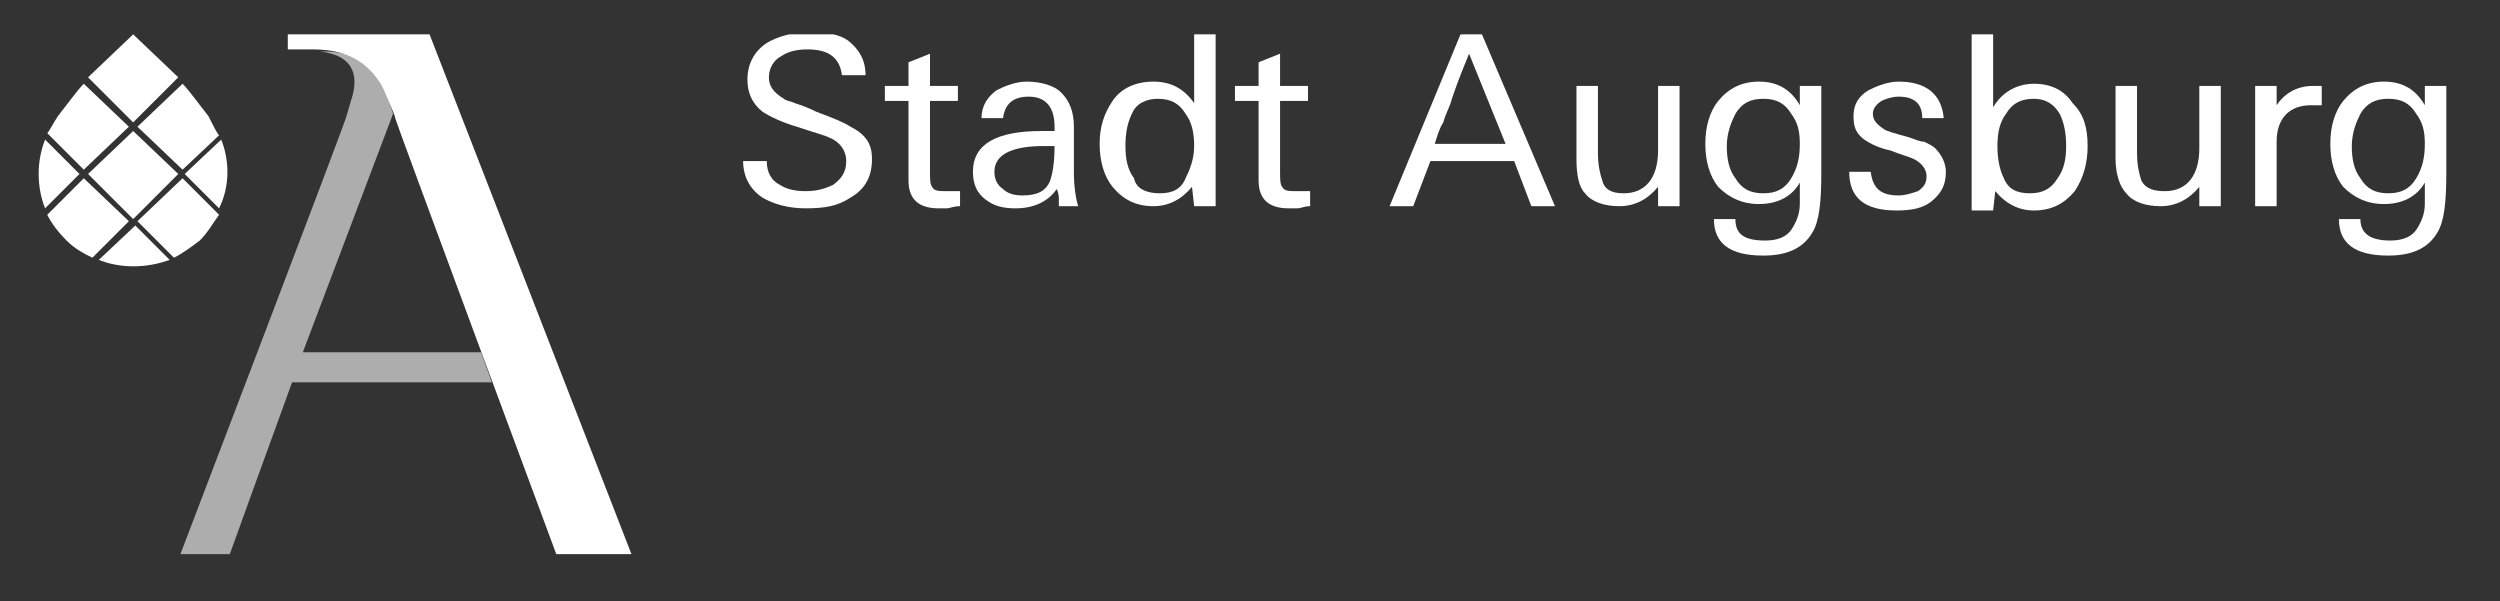 <?xml version="1.0" encoding="utf-8"?>
<!-- Generator: Adobe Illustrator 23.0.3, SVG Export Plug-In . SVG Version: 6.00 Build 0)  -->
<svg version="1.1" id="Ebene_1" xmlns="http://www.w3.org/2000/svg" xmlns:xlink="http://www.w3.org/1999/xlink" x="0px" y="0px"
	 width="116.4px" height="28px" viewBox="0 0 116.4 28" style="enable-background:new 0 0 116.4 28;" xml:space="preserve">
<rect x="0" y="0" width="116.4" height="28" fill="#333333" stroke="none"/>
<style type="text/css">
	.st0{clip-path:url(#SVGID_2_);}
	.st1{clip-path:url(#SVGID_4_);}
	.st2{clip-path:url(#SVGID_6_);}
	.st3{clip-path:url(#SVGID_8_);}
	.st4{clip-path:url(#SVGID_10_);fill:#FFFFFF;}
	.st5{clip-path:url(#SVGID_12_);}
	.st6{clip-path:url(#SVGID_14_);}
	.st7{clip-path:url(#SVGID_16_);}
	.st8{clip-path:url(#SVGID_18_);}
	.st9{clip-path:url(#SVGID_20_);fill:#FFFFFF;}
	.st10{opacity:0.6;}
	.st11{clip-path:url(#SVGID_22_);fill:#FFFFFF;}
</style>
<g>
	<defs>
		<rect id="SVGID_1_" x="-19.1" y="-19.2" width="153.9" height="65.7"/>
	</defs>
	<clipPath id="SVGID_2_">
		<use xlink:href="#SVGID_1_"  style="overflow:visible;"/>
	</clipPath>
	<g class="st0">
		<defs>
			<rect id="SVGID_3_" x="-19.1" y="-19.2" width="153.9" height="65.7"/>
		</defs>
		<clipPath id="SVGID_4_">
			<use xlink:href="#SVGID_3_"  style="overflow:visible;"/>
		</clipPath>
		<g class="st1">
			<defs>
				<rect id="SVGID_5_" x="1.6" y="1.6" width="113" height="25"/>
			</defs>
			<clipPath id="SVGID_6_">
				<use xlink:href="#SVGID_5_"  style="overflow:visible;"/>
			</clipPath>
			<g class="st2">
				<defs>
					<rect id="SVGID_7_" x="-930.2" y="-810.5" width="1190.6" height="850.4"/>
				</defs>
				<clipPath id="SVGID_8_">
					<use xlink:href="#SVGID_7_"  style="overflow:visible;"/>
				</clipPath>
				<g class="st3">
					<defs>
						<rect id="SVGID_9_" x="-930.1" y="-810.5" width="1190.5" height="850.4"/>
					</defs>
					<clipPath id="SVGID_10_">
						<use xlink:href="#SVGID_9_"  style="overflow:visible;"/>
					</clipPath>
					<path class="st4" d="M40.6,7.4c0,0.8-0.3,1.4-1,1.8c-0.6,0.4-1.2,0.5-2.1,0.5c-0.8,0-1.5-0.2-2-0.5c-0.6-0.4-0.9-1-0.9-1.7
						l1.1,0c0,0.5,0.2,0.9,0.6,1.1c0.3,0.2,0.7,0.3,1.2,0.3c0.5,0,0.9-0.1,1.3-0.3c0.4-0.3,0.6-0.6,0.6-1.1c0-0.5-0.3-0.9-0.8-1.1
						c-0.2-0.1-0.6-0.2-1.5-0.5c-0.7-0.2-1.3-0.5-1.6-0.7c-0.5-0.4-0.7-0.9-0.7-1.5c0-0.7,0.3-1.3,0.9-1.7c0.5-0.3,1.2-0.5,2-0.5
						c0.8,0,1.4,0.1,1.8,0.4c0.5,0.4,0.8,0.9,0.8,1.6h-1.1c-0.1-0.8-0.6-1.2-1.6-1.2c-0.5,0-0.9,0.1-1.2,0.3c-0.4,0.2-0.6,0.6-0.6,1
						c0,0.4,0.2,0.7,0.7,1c0.1,0.1,0.3,0.1,0.5,0.2c0.3,0.1,0.6,0.2,1,0.4c0.8,0.3,1.3,0.5,1.6,0.7C40.4,6.3,40.6,6.8,40.6,7.4"/>
					<path class="st4" d="M44.1,9.7c-0.2,0-0.3,0-0.4,0c-0.9,0-1.4-0.4-1.4-1.3V4.7h-1.1V4h1.1V2.9l1-0.4V4h1.3v0.7h-1.3V8
						c0,0.3,0,0.6,0.1,0.7c0.1,0.2,0.3,0.2,0.7,0.2c0.1,0,0.1,0,0.3,0c0.1,0,0.2,0,0.3,0v0.7C44.4,9.6,44.2,9.7,44.1,9.7"/>
					<path class="st4" d="M49.3,9.6c0-0.1,0-0.2,0-0.3c0-0.1,0-0.3-0.1-0.5c-0.4,0.6-1.1,0.9-1.9,0.9c-0.6,0-1-0.1-1.4-0.4
						c-0.4-0.3-0.6-0.7-0.6-1.3c0-1.3,1.1-1.9,3.2-1.9h0.2c0.1,0,0.2,0,0.4,0c0-0.1,0-0.1,0-0.2V5.9c0-0.9-0.4-1.4-1.2-1.4
						c-0.7,0-1.1,0.3-1.2,1h-1c0-0.6,0.3-1,0.7-1.3c0.4-0.2,0.9-0.4,1.4-0.4c0.7,0,1.3,0.2,1.6,0.5C49.8,4.7,50,5.2,50,5.9V8
						c0,0.7,0.1,1.3,0.2,1.6 M49.1,6.8c-0.3,0-0.5,0-0.5,0c-1.5,0-2.3,0.4-2.3,1.2c0,0.3,0.1,0.6,0.4,0.8c0.2,0.2,0.5,0.3,0.9,0.3
						c0.7,0,1.1-0.2,1.3-0.7C49,8.1,49.1,7.6,49.1,6.8"/>
					<path class="st4" d="M55.6,9.6l-0.1-0.9c-0.5,0.6-1.1,0.9-1.8,0.9c-0.8,0-1.4-0.3-1.9-0.9c-0.4-0.5-0.6-1.2-0.6-2
						c0-0.8,0.2-1.4,0.6-2c0.4-0.6,1.1-0.9,1.9-0.9c0.8,0,1.4,0.3,1.9,1V1.6h1V8c0,0.8,0,1.4,0,1.6 M55.6,6.8c0-0.6-0.1-1.1-0.4-1.5
						c-0.3-0.5-0.7-0.7-1.3-0.7c-0.5,0-1,0.2-1.2,0.7c-0.2,0.4-0.3,0.9-0.3,1.5c0,0.6,0.1,1.1,0.4,1.5C52.9,8.8,53.4,9,54,9
						c0.6,0,1-0.2,1.2-0.7C55.4,7.9,55.6,7.4,55.6,6.8"/>
					<path class="st4" d="M60.4,9.7c-0.2,0-0.3,0-0.4,0c-0.9,0-1.4-0.4-1.4-1.3V4.7h-1.1V4h1.1V2.9l1-0.4V4h1.3v0.7h-1.3V8
						c0,0.3,0,0.6,0.1,0.7c0.1,0.2,0.3,0.2,0.7,0.2c0.1,0,0.1,0,0.3,0c0.1,0,0.2,0,0.3,0v0.7C60.7,9.6,60.6,9.7,60.4,9.7"/>
					<path class="st4" d="M71.3,9.6l-0.8-2.1h-3.9l-0.8,2.1h-1.1l3.3-8H69l3.4,8 M68.4,2.5c-0.2,0.5-0.5,1.2-0.8,2.1
						c-0.1,0.4-0.3,0.7-0.4,1.1C67,6,66.9,6.4,66.8,6.7h3.3L68.4,2.5z"/>
					<path class="st4" d="M77.2,9.6l0-0.9c-0.5,0.6-1.1,0.9-1.8,0.9c-0.7,0-1.3-0.2-1.6-0.6c-0.3-0.3-0.4-0.9-0.4-1.6V4h1v3.1
						c0,0.6,0.1,1,0.2,1.3C74.7,8.8,75,9,75.6,9c1,0,1.6-0.7,1.6-2V4h1v2.7c0,0.8,0,1.4,0,1.9c0,0.5,0,0.8,0,1"/>
					<path class="st4" d="M84.8,4.7c0,0.3,0,0.7,0,1.3v2.1c0,1.3-0.1,2.2-0.4,2.7c-0.4,0.7-1.1,1.1-2.3,1.1c-1.6,0-2.3-0.6-2.3-1.7
						h1c0,0.7,0.4,1,1.4,1c0.6,0,1-0.2,1.2-0.5c0.2-0.3,0.4-0.7,0.4-1.2c0-0.1,0-0.2,0-0.4c0-0.2,0-0.3,0-0.6c-0.4,0.7-1.1,1-1.9,1
						c-0.8,0-1.4-0.3-1.9-0.8c-0.4-0.5-0.6-1.2-0.6-2c0-0.8,0.2-1.5,0.6-2c0.5-0.6,1.1-0.9,1.9-0.9c0.9,0,1.5,0.4,1.9,1.1V4h1
						C84.8,4.2,84.8,4.4,84.8,4.7 M83.8,6.7c0-0.6-0.1-1-0.4-1.4c-0.3-0.5-0.7-0.7-1.3-0.7c-0.6,0-1,0.2-1.3,0.7
						c-0.2,0.4-0.4,0.9-0.4,1.5c0,0.6,0.1,1.1,0.4,1.5c0.3,0.5,0.7,0.7,1.3,0.7c0.6,0,1-0.2,1.3-0.7C83.7,7.8,83.8,7.3,83.8,6.7"/>
					<path class="st4" d="M90.6,8c0,0.6-0.2,1-0.7,1.4c-0.4,0.3-0.9,0.4-1.6,0.4c-1.5,0-2.2-0.6-2.2-1.8h1c0.1,0.8,0.5,1.1,1.3,1.1
						c0.3,0,0.6-0.1,0.9-0.2c0.3-0.2,0.4-0.4,0.4-0.7c0-0.3-0.2-0.6-0.6-0.8C88.9,7.3,88.5,7.2,88,7c-0.5-0.1-0.9-0.3-1.2-0.5
						c-0.4-0.3-0.5-0.6-0.5-1.1c0-0.5,0.2-0.9,0.7-1.2c0.4-0.2,0.9-0.4,1.4-0.4c1.3,0,2,0.6,2.1,1.7h-1c0-0.7-0.4-1-1.1-1
						c-0.3,0-0.6,0.1-0.8,0.2c-0.3,0.2-0.4,0.4-0.4,0.6c0,0.3,0.2,0.5,0.5,0.7c0.1,0.1,0.5,0.2,1.2,0.4c0.3,0.1,0.5,0.2,0.7,0.2
						c0.2,0.1,0.4,0.2,0.5,0.3C90.4,7.2,90.6,7.6,90.6,8"/>
					<path class="st4" d="M97.2,6.8c0,0.8-0.2,1.5-0.6,2.1c-0.5,0.6-1.1,0.9-1.9,0.9c-0.7,0-1.3-0.3-1.8-0.9l-0.1,0.9h-1
						c0-0.3,0-0.9,0-1.6V1.6h1V5c0.4-0.7,1.1-1.1,1.9-1.1c0.8,0,1.4,0.3,1.8,0.9C97,5.3,97.2,5.9,97.2,6.8 M96.2,6.8
						c0-0.6-0.1-1.1-0.3-1.5c-0.3-0.5-0.7-0.7-1.2-0.7c-0.6,0-1,0.2-1.3,0.7c-0.3,0.4-0.4,0.9-0.4,1.5c0,0.6,0.1,1.1,0.3,1.5
						C93.5,8.8,93.9,9,94.5,9c0.6,0,1-0.2,1.3-0.7C96.1,7.9,96.2,7.4,96.2,6.8"/>
					<path class="st4" d="M102.4,9.6l0-0.9c-0.5,0.6-1.1,0.9-1.8,0.9c-0.7,0-1.3-0.2-1.6-0.6c-0.3-0.3-0.5-0.9-0.5-1.6V4h1v3.1
						c0,0.6,0.1,1,0.2,1.3c0.2,0.4,0.6,0.5,1.1,0.5c1,0,1.6-0.7,1.6-2V4h1v2.7c0,0.8,0,1.4,0,1.9c0,0.5,0,0.8,0,1"/>
					<path class="st4" d="M107.8,4.9c-0.1,0-0.2,0-0.2,0c-1,0-1.6,0.6-1.6,1.7v3h-1v-4c0,0.1,0-0.4,0-1.6h1l0,0.9
						c0.4-0.6,1-0.9,1.7-0.9c0.1,0,0.1,0,0.2,0c0.1,0,0.1,0,0.2,0v0.9C107.9,4.9,107.8,4.9,107.8,4.9"/>
					<path class="st4" d="M113.9,4.7c0,0.3,0,0.7,0,1.3v2.1c0,1.3-0.1,2.2-0.4,2.7c-0.4,0.7-1.1,1.1-2.3,1.1c-1.6,0-2.3-0.6-2.3-1.7
						h1c0,0.7,0.5,1,1.4,1c0.6,0,1-0.2,1.2-0.5c0.2-0.3,0.4-0.7,0.4-1.2c0-0.1,0-0.2,0-0.4c0-0.2,0-0.3,0-0.6c-0.4,0.7-1.1,1-1.9,1
						c-0.8,0-1.4-0.3-1.9-0.8c-0.4-0.5-0.6-1.2-0.6-2c0-0.8,0.2-1.5,0.6-2c0.5-0.6,1.1-0.9,1.9-0.9c0.9,0,1.5,0.4,1.9,1.1V4h1
						C113.9,4.2,113.9,4.4,113.9,4.7 M112.9,6.7c0-0.6-0.1-1-0.4-1.4c-0.3-0.5-0.7-0.7-1.3-0.7c-0.6,0-1,0.2-1.3,0.7
						c-0.2,0.4-0.4,0.9-0.4,1.5c0,0.6,0.1,1.1,0.4,1.5c0.3,0.5,0.7,0.7,1.3,0.7c0.6,0,1-0.2,1.3-0.7C112.8,7.8,112.9,7.3,112.9,6.7"
						/>
					<polyline class="st4" points="6.2,5.7 4.1,3.6 6.2,1.6 8.3,3.6 					"/>
					<polyline class="st4" points="6.2,10.2 4.1,8.1 6.2,6.1 8.3,8.1 					"/>
					<path class="st4" d="M8.5,7.9l-2.1-2l2.1-2c0.3,0.3,0.8,1,1.2,1.5c0.2,0.4,0.4,0.8,0.5,0.9"/>
					<path class="st4" d="M3.9,7.9l2.1-2l-2.1-2c-0.3,0.3-0.8,1-1.2,1.5C2.5,5.7,2.3,6.1,2.2,6.2"/>
					<path class="st4" d="M4.6,12.1c1,0.4,2.2,0.4,3.3,0l-1.6-1.6"/>
					<path class="st4" d="M2.1,9.7l1.6-1.6L2.1,6.5C1.7,7.5,1.7,8.7,2.1,9.7"/>
					<path class="st4" d="M2.2,10c0.2,0.4,0.5,0.8,0.9,1.2c0.4,0.4,0.8,0.6,1.2,0.8L6,10.3l-2.1-2"/>
					<path class="st4" d="M10.3,6.5L8.6,8.1l1.6,1.6C10.7,8.7,10.7,7.5,10.3,6.5"/>
					<path class="st4" d="M6.4,10.3L8.1,12c0.4-0.2,0.8-0.5,1.2-0.8c0.4-0.4,0.6-0.8,0.9-1.2L8.5,8.3"/>
				</g>
			</g>
		</g>
	</g>
</g>
<g>
	<defs>
		<rect id="SVGID_11_" x="-19.1" y="-19.2" width="153.9" height="65.7"/>
	</defs>
	<clipPath id="SVGID_12_">
		<use xlink:href="#SVGID_11_"  style="overflow:visible;"/>
	</clipPath>
	<g class="st5">
		<defs>
			<rect id="SVGID_13_" x="-19.1" y="-19.2" width="153.9" height="65.7"/>
		</defs>
		<clipPath id="SVGID_14_">
			<use xlink:href="#SVGID_13_"  style="overflow:visible;"/>
		</clipPath>
		<g class="st6">
			<defs>
				<rect id="SVGID_15_" x="1.6" y="1.6" width="113" height="25"/>
			</defs>
			<clipPath id="SVGID_16_">
				<use xlink:href="#SVGID_15_"  style="overflow:visible;"/>
			</clipPath>
			<g class="st7">
				<defs>
					<rect id="SVGID_17_" x="-930.2" y="-810.5" width="1190.6" height="850.4"/>
				</defs>
				<clipPath id="SVGID_18_">
					<use xlink:href="#SVGID_17_"  style="overflow:visible;"/>
				</clipPath>
				<g class="st8">
					<defs>
						<rect id="SVGID_19_" x="-930.1" y="-810.5" width="1190.5" height="850.4"/>
					</defs>
					<clipPath id="SVGID_20_">
						<use xlink:href="#SVGID_19_"  style="overflow:visible;"/>
					</clipPath>
					<path class="st9" d="M13.4,1.6H20l9.4,24.2h-3.5c0,0-7.5-20.2-7.5-20.3c0-0.1-0.1-0.3-0.4-1c-0.8-2-2.4-2.2-3.5-2.2h-1.1"/>
				</g>
			</g>
		</g>
	</g>
</g>
<g class="st10">
	<g>
		<defs>
			<rect id="SVGID_21_" x="8.4" y="2.4" width="14.5" height="23.4"/>
		</defs>
		<clipPath id="SVGID_22_">
			<use xlink:href="#SVGID_21_"  style="overflow:visible;"/>
		</clipPath>
		<path class="st11" d="M16.4,4.5c-0.1,0.3-0.2,0.7-0.3,1C16,5.9,8.4,25.8,8.4,25.8h2.3c0,0,2.6-7.2,2.9-8h9.3l-0.5-1.4h-8.3
			l4.2-11.1c0,0-0.4-1.5-1.3-2.3c-0.7-0.7-2.1-0.6-2.1-0.6C16.7,2.6,16.6,3.8,16.4,4.5"/>
	</g>
</g>
</svg>
